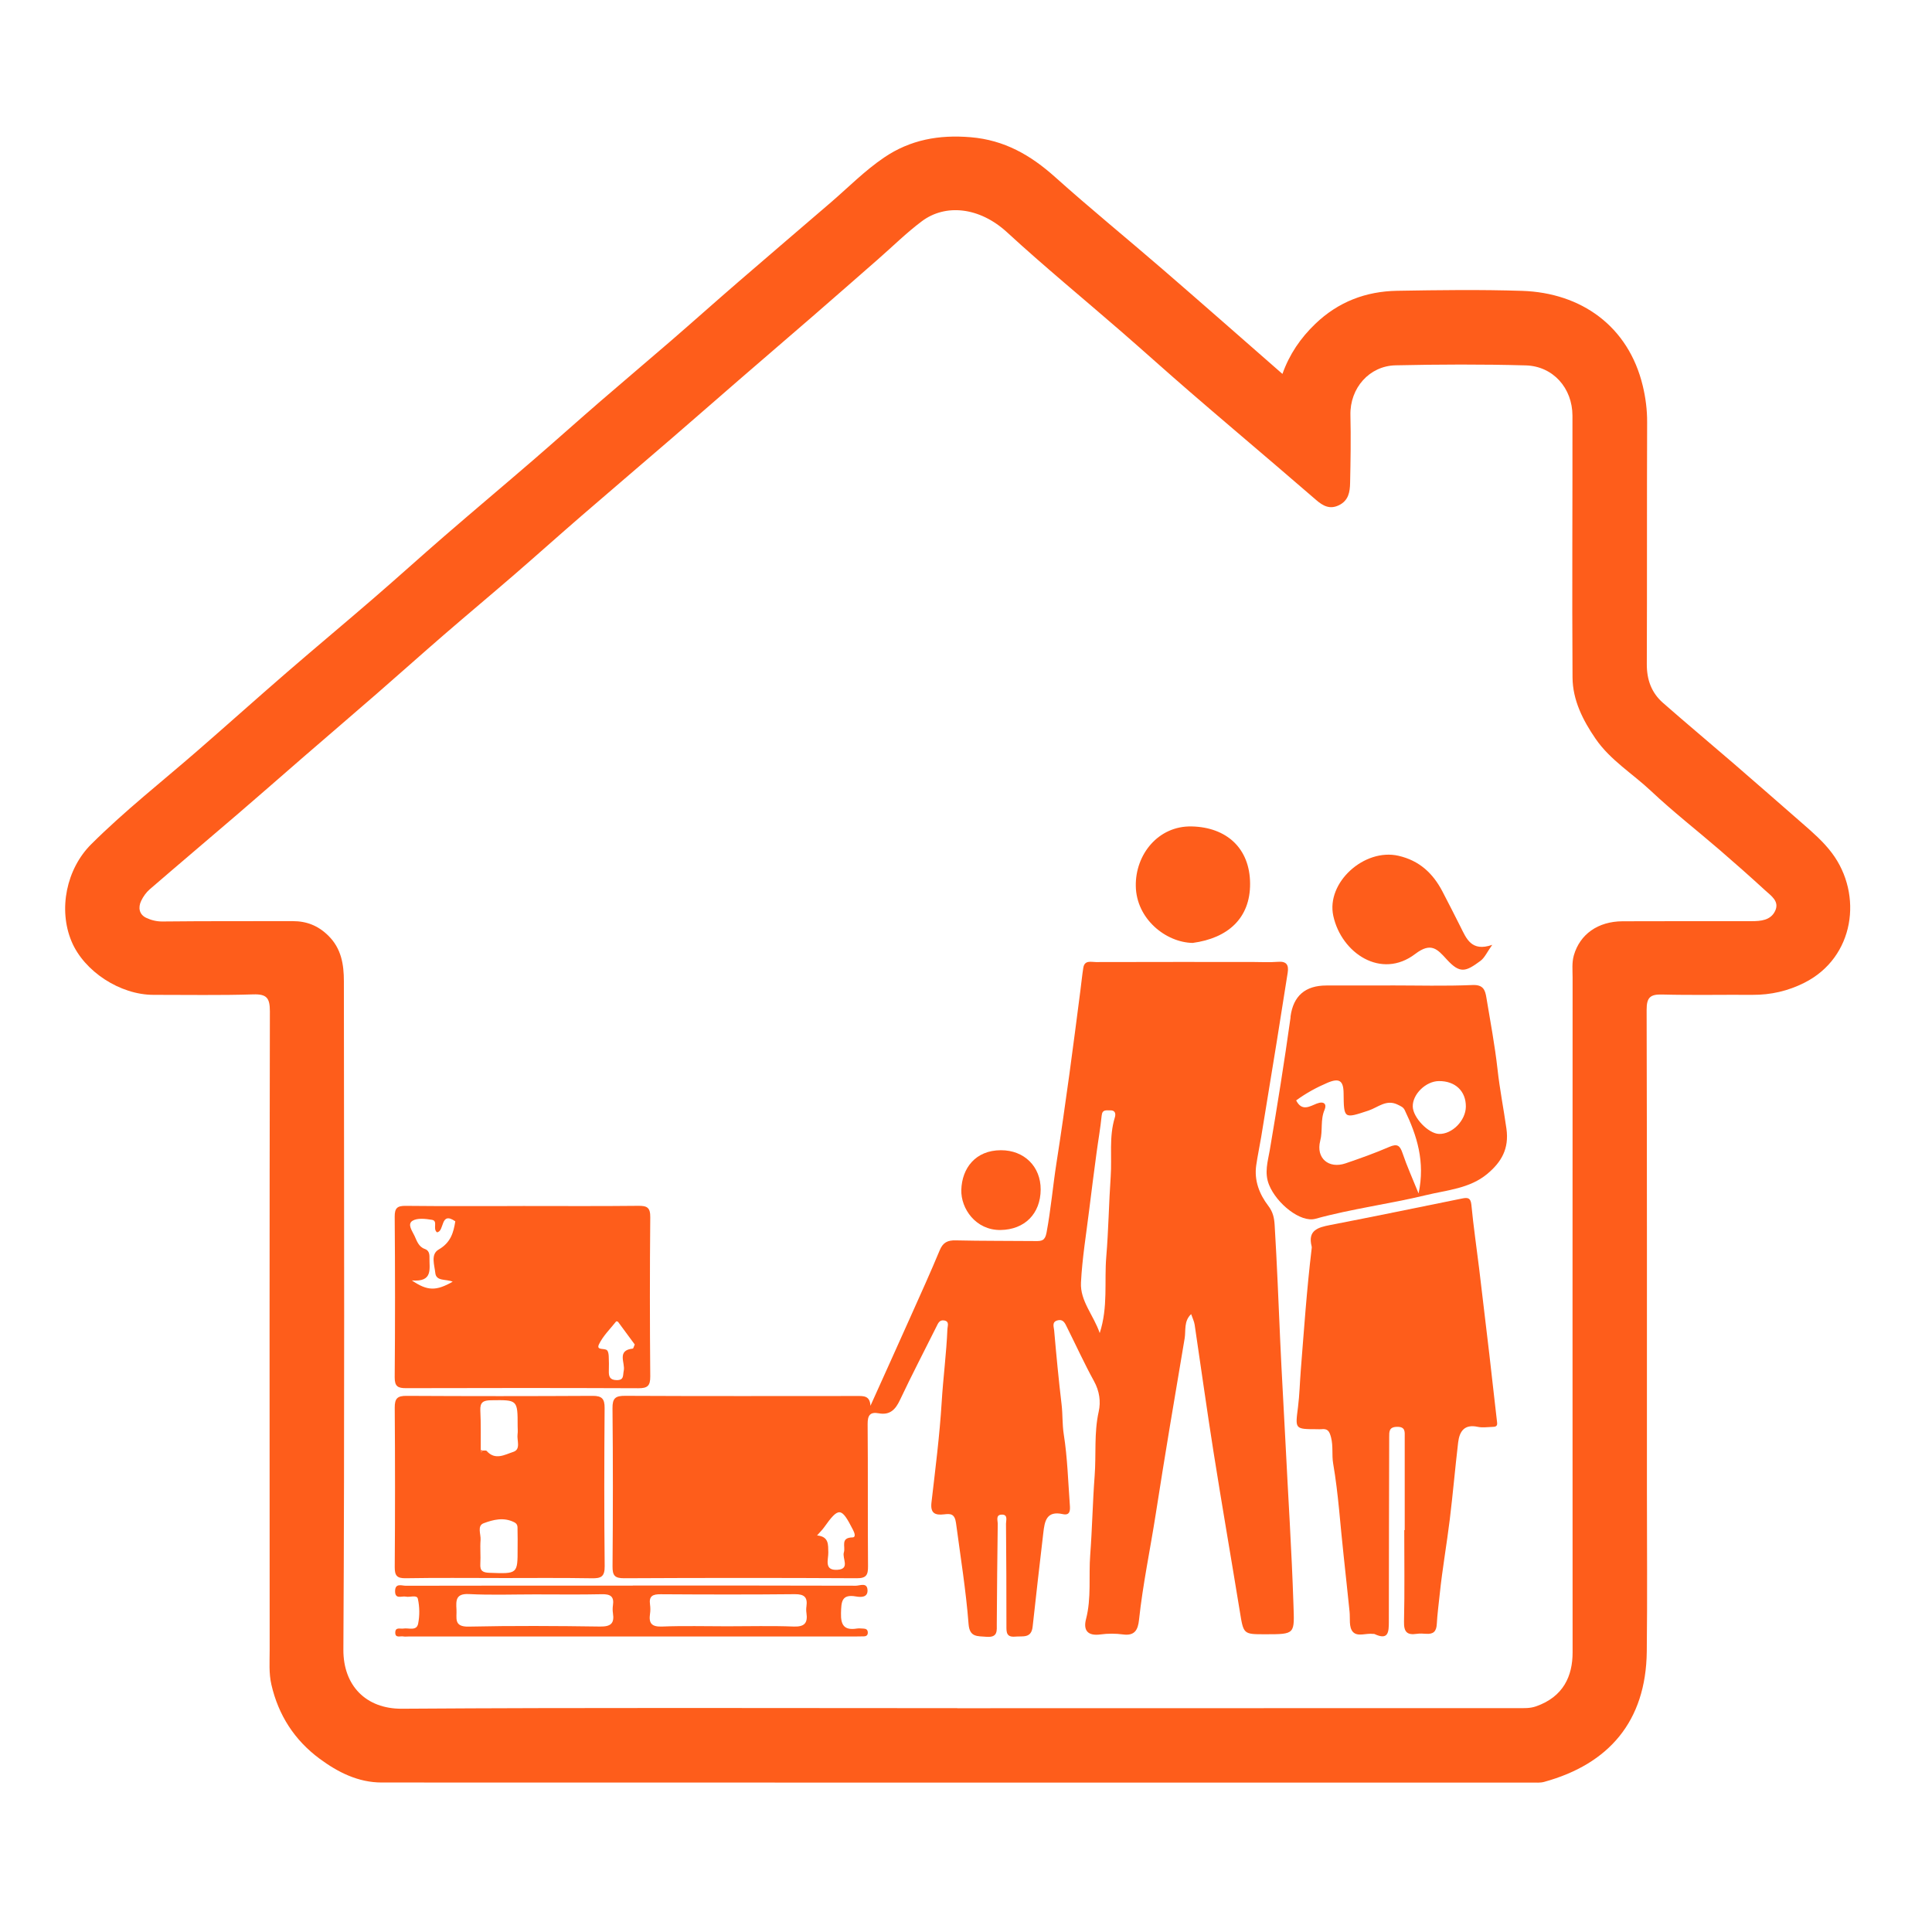 <?xml version="1.0" encoding="UTF-8"?>
<svg id="Layer_1" data-name="Layer 1" xmlns="http://www.w3.org/2000/svg" viewBox="0 0 545.14 545.14">
  <defs>
    <style>
      .cls-1 {
        fill: #fe5d1b;
      }
    </style>
  </defs>
  <path class="cls-1" d="m361.86,105.5c1.96-5.52,5.1-10.12,9.28-14.13,6.51-6.24,14.29-9.17,23.09-9.32,11.74-.2,23.5-.36,35.24.02,16.63.54,30.01,9.92,34.06,26.8.8,3.32,1.25,6.77,1.23,10.28-.09,22.74,0,45.48-.09,68.23-.02,4.41,1.31,8.09,4.56,10.94,6.6,5.79,13.34,11.42,19.98,17.15,6.47,5.59,12.89,11.22,19.33,16.84,2.98,2.6,5.95,5.17,8.36,8.38,8.82,11.74,6.41,29.49-7.79,36.62-4.62,2.32-9.45,3.43-14.61,3.4-8.5-.06-17,.13-25.49-.09-3.39-.09-4.4.83-4.39,4.34.12,44.98.08,89.97.08,134.95,0,15.37.14,30.74-.04,46.11-.23,19.68-10.71,31.76-28.98,36.77-1.05.29-2.23.19-3.34.19-108.21,0-216.43.02-324.64-.02-6.64,0-12.39-2.91-17.54-6.73-7.05-5.22-11.6-12.26-13.58-20.88-.74-3.2-.49-6.44-.49-9.66-.03-60.1-.06-120.21.06-180.31,0-3.77-.86-4.92-4.72-4.8-9.36.3-18.74.12-28.11.13-9.43.01-19.6-6.62-23.14-15.1-3.78-9.05-1.44-20.44,5.57-27.41,9.41-9.37,19.85-17.57,29.85-26.26,8.51-7.39,16.9-14.92,25.42-22.29,8.14-7.04,16.41-13.93,24.55-20.97,6.66-5.75,13.18-11.66,19.83-17.42,8.32-7.2,16.75-14.28,25.07-21.46,6.38-5.51,12.66-11.14,19.03-16.65,6.54-5.66,13.17-11.23,19.71-16.89,6.46-5.59,12.84-11.29,19.31-16.88,8.61-7.45,17.28-14.83,25.91-22.26,4.96-4.27,9.56-8.96,15.01-12.66,7.44-5.05,15.52-6.49,24.46-5.74,9.52.8,16.9,5.05,23.8,11.23,9.95,8.91,20.32,17.36,30.43,26.1,11.21,9.69,22.32,19.48,33.72,29.45Zm-91.75,376.5c52.73,0,105.47,0,158.2-.03,1.69,0,3.34.11,5.1-.5,7.76-2.71,10.32-8.6,10.32-15.22-.03-63.48-.02-126.96,0-190.44,0-2.09-.24-4.18.36-6.27,1.71-5.92,6.78-9.56,13.75-9.59,12.12-.05,24.24-.02,36.36-.03,2.64,0,5.41-.23,6.67-2.87,1.31-2.73-1.13-4.29-2.8-5.82-4.2-3.85-8.47-7.63-12.78-11.35-6.47-5.58-13.22-10.84-19.43-16.69-5.21-4.91-11.5-8.7-15.64-14.73-3.59-5.23-6.47-10.91-6.51-17.31-.16-24.62.02-49.23-.02-73.85-.01-7.8-5.48-13.99-13.19-14.2-12.24-.34-24.49-.29-36.73-.02-7.34.16-12.92,6.37-12.73,14.09.15,6.37.05,12.74-.09,19.11-.05,2.49-.42,4.93-3.12,6.26-2.59,1.28-4.52.2-6.39-1.4-3.76-3.21-7.5-6.46-11.26-9.68-8.17-6.99-16.39-13.94-24.53-20.98-6.47-5.59-12.81-11.32-19.27-16.93-10.74-9.33-21.75-18.37-32.22-28-7.84-7.2-17.43-8.08-24.04-3.13-4.35,3.25-8.24,7.12-12.35,10.71-6.15,5.38-12.29,10.77-18.46,16.12-6.92,6-13.87,11.95-20.79,17.94-6.47,5.6-12.89,11.24-19.37,16.82-8.33,7.19-16.72,14.31-25.04,21.51-6.37,5.51-12.65,11.14-19.02,16.65-6.55,5.66-13.19,11.21-19.74,16.87-6.37,5.51-12.64,11.13-18.99,16.65-6.91,6.01-13.87,11.96-20.79,17.95-6.08,5.27-12.12,10.59-18.23,15.83-8.35,7.17-16.77,14.27-25.09,21.46-1.01.87-1.85,2.06-2.42,3.26-.9,1.89-.57,3.84,1.41,4.78,1.38.65,2.91,1.06,4.62,1.04,12.24-.13,24.49-.08,36.74-.1,3.91,0,7.14,1.25,10.02,4.08,3.72,3.65,4.41,8.19,4.41,12.9.05,62.86.21,125.71-.14,188.57-.06,10.11,6.35,16.75,16.52,16.68,52.23-.35,104.47-.16,156.7-.16Z"/>
  <path class="cls-1" d="m245.62,396.64c3.79-8.41,7.59-16.8,11.35-25.22,2.77-6.19,5.58-12.37,8.18-18.63.92-2.21,2.21-2.86,4.53-2.8,7.49.18,14.99.11,22.48.19,1.75.02,2.71-.06,3.14-2.39,1.22-6.52,1.78-13.12,2.8-19.65,1.31-8.35,2.49-16.72,3.65-25.1,1.09-7.9,2.09-15.82,3.12-23.73.27-2.07.47-4.16.8-6.22.35-2.26,2.21-1.63,3.57-1.63,14.62-.04,29.23-.03,43.85-.03,2.5,0,5.01.16,7.49-.04,2.51-.21,3.09.95,2.76,3.08-1.03,6.54-2.06,13.07-3.11,19.6-1.44,8.94-2.91,17.88-4.38,26.82-.44,2.65-1.01,5.28-1.39,7.94-.61,4.29.9,8.12,3.39,11.39,1.33,1.75,1.68,3.35,1.81,5.4.66,10.89,1.09,21.79,1.57,32.7.42,9.52,1.01,19.04,1.48,28.57.75,15.22,1.75,30.43,2.25,45.67.28,8.58.68,8.57-8.03,8.57-6.12,0-6.05-.01-7.09-6.42-2.44-14.98-5.04-29.93-7.41-44.92-1.9-11.98-3.55-24-5.34-36-.14-.95-.6-1.84-.99-2.99-2.12,1.96-1.47,4.67-1.83,6.81-2.8,16.54-5.59,33.08-8.17,49.65-1.55,9.94-3.64,19.8-4.71,29.81-.3,2.79-1.18,4.56-4.51,4.11-2.09-.28-4.27-.29-6.36,0-3.61.49-4.91-1.15-4.08-4.34,1.55-5.97.72-12.08,1.18-18.1.56-7.39.69-14.91,1.25-22.3.46-6.02-.2-12.11,1.14-18.11.64-2.84.23-5.8-1.32-8.62-2.73-4.96-5.08-10.13-7.62-15.2-.53-1.06-1-2.37-2.66-1.95-1.68.42-1.05,1.84-.97,2.75.61,6.99,1.27,13.97,2.1,20.94.34,2.82.17,5.62.62,8.48,1.04,6.56,1.22,13.26,1.71,19.91.11,1.41.15,3.06-1.98,2.59-4.68-1.04-5.13,2.08-5.51,5.35-1.01,8.79-2.06,17.58-3,26.37-.36,3.42-2.79,2.64-4.93,2.84-2.49.22-2.48-1.24-2.47-3.02,0-9.62-.03-19.24-.12-28.86,0-.93.62-2.59-1.2-2.54-1.78.04-1.12,1.66-1.13,2.62-.13,9.36-.21,18.73-.27,28.1-.01,2.02.37,4.01-2.92,3.75-2.58-.21-4.75.16-5.04-3.58-.74-9.54-2.28-19-3.54-28.49-.36-2.69-1.57-2.69-3.34-2.48-2.62.31-3.94-.32-3.59-3.35,1.09-9.41,2.3-18.83,2.88-28.28.42-6.91,1.34-13.77,1.62-20.68.03-.82.65-2.14-.94-2.4-1.28-.2-1.68.77-2.13,1.69-3.45,6.92-7.03,13.79-10.33,20.78-1.28,2.7-2.83,4.31-5.98,3.73-2.43-.45-3.15.57-3.13,3.04.12,13.37,0,26.74.11,40.1.02,2.5-.48,3.42-3.22,3.4-21.86-.12-43.73-.11-65.59,0-2.68.01-3.3-.78-3.28-3.35.12-14.87.14-29.73-.01-44.6-.03-2.87.83-3.54,3.58-3.52,21.74.11,43.48.06,65.22.05,1.9,0,3.84-.21,3.98,2.75Zm64.67-20.46c2.42-7.42,1.27-14.56,1.86-21.57.63-7.51.73-15.16,1.25-22.69.38-5.51-.52-11.16,1.16-16.59.29-.95.23-2.09-1.33-2.03-1.07.04-2.2-.32-2.38,1.48-.35,3.53-.98,7.03-1.45,10.55-.71,5.35-1.42,10.7-2.07,16.06-.84,6.83-1.97,13.65-2.32,20.5-.27,5.22,3.59,9.23,5.3,14.28Zm-79.73,57.06c3.36.36,3.1,2.56,3.16,4.83.05,1.92-1.32,5.12,2.57,4.87,3.69-.23,1.28-3.24,1.82-4.92.52-1.59-1.08-4.14,2.42-4.22,1.06-.02.58-1.3.17-2.1-3.31-6.5-4.02-6.56-8.2-.7-.49.69-1.11,1.29-1.94,2.23Z"/>
  <path class="cls-1" d="m396.36,431.76c0-8.74,0-17.48,0-26.22,0-1.51.26-2.97-2.15-2.94-2.32.03-2.23,1.37-2.23,2.95-.03,17.36-.1,34.71-.1,52.07,0,2.9-.14,5.29-4.05,3.44-.11-.05-.25-.02-.37-.03-1.94-.27-4.41.89-5.73-.58-1.19-1.33-.73-3.79-.93-5.68-.57-5.26-1.08-10.52-1.67-15.79-.97-8.67-1.47-17.39-2.96-26.01-.42-2.43.05-4.88-.6-7.39-.49-1.9-1.03-2.51-2.79-2.31-.37.04-.75,0-1.12,0-6.39-.02-6.2,0-5.41-6.26.43-3.41.51-6.89.78-10.34.91-11.43,1.69-22.87,3.06-34.26.03-.25.07-.51,0-.75-1.13-4.51,1.74-5.32,5.22-6,12.4-2.4,24.78-4.96,37.16-7.47,1.49-.3,2.49-.38,2.7,1.76.57,5.99,1.45,11.94,2.18,17.91.97,8.04,1.93,16.09,2.87,24.14.75,6.47,1.45,12.95,2.21,19.42.14,1.16-.63,1.17-1.36,1.2-1.37.04-2.8.27-4.11-.02-3.8-.82-5.16,1.31-5.53,4.45-.85,7.2-1.47,14.44-2.35,21.63-.86,7.05-2.11,14.06-2.84,21.12-.29,2.81-.68,5.64-.83,8.46-.12,2.16-1.04,2.88-3.03,2.74-.87-.06-1.76-.12-2.62.01-2.72.41-3.67-.52-3.6-3.42.2-8.61.07-17.23.07-25.85h.12Z"/>
  <path class="cls-1" d="m147.49,340.29c10.86,0,21.72.07,32.58-.05,2.48-.03,3.44.45,3.41,3.21-.14,14.98-.13,29.95,0,44.93.02,2.65-.77,3.34-3.35,3.33-21.84-.09-43.68-.08-65.53-.02-2.3,0-3.25-.45-3.23-3.07.13-15.1.12-30.2,0-45.3-.02-2.52.78-3.1,3.16-3.07,10.98.12,21.97.05,32.95.05Zm-19.76,21.36c-1.89-.83-4.67-.02-4.91-2.5-.22-2.18-1.38-5.24.96-6.58,3.46-1.99,4.2-4.9,4.69-7.96-4.34-2.99-2.96,2.91-5.18,3.1-1.3-1.06.42-3.24-1.46-3.53-1.79-.29-4.07-.56-5.44.28-1.57.98,0,2.99.59,4.29.62,1.35,1.13,3.05,2.89,3.66,1.07.37,1.34,1.28,1.31,2.39-.08,3.15,1.12,7-4.97,6.49,4.41,3.01,6.85,3.01,11.52.36Zm51.36,17.7c-1.52-2.07-3.09-4.22-4.68-6.35-.09-.13-.5-.21-.56-.14-1.67,2.11-3.68,4.06-4.83,6.43-.91,1.87,1.61,1,2.28,1.73.35.38.43,1.11.46,1.69.07,1.36.07,2.73.03,4.09-.05,1.56.25,2.59,2.2,2.62,2.15.03,1.72-1.33,2.01-2.67.47-2.18-2.09-5.73,2.55-6.23.17-.02.29-.59.55-1.17Z"/>
  <path class="cls-1" d="m392.25,278.05c7.75,0,15.5.22,23.23-.11,2.99-.13,3.56,1.34,3.91,3.46,1.12,6.77,2.4,13.52,3.16,20.33.62,5.62,1.72,11.16,2.51,16.74.8,5.68-1.44,9.44-5.38,12.74-4.98,4.16-11.31,4.56-17.26,6-10.36,2.51-20.97,3.85-31.27,6.69-4.14,1.14-10.9-4.23-13.07-9.58-1.39-3.42-.34-6.64.2-9.78,2.11-12.43,4.11-24.87,5.85-37.36.02-.12,0-.25.01-.37q1.19-8.74,10.13-8.74c6,0,11.99,0,17.99,0Zm-26.52,32.45c1.64,3.23,3.89,1.63,5.81.89,2.08-.8,2.88.18,2.2,1.76-1.23,2.85-.46,5.83-1.22,8.74-1.27,4.91,2.41,7.98,7.13,6.37,4.17-1.42,8.33-2.9,12.36-4.65,2.27-.98,3.01-.38,3.74,1.78,1.22,3.62,2.81,7.12,4.52,11.36,1.91-8.97-.46-16.34-3.91-23.52-.42-.87-1.12-1.1-1.92-1.51-3.26-1.65-5.63.76-8.29,1.64-6.98,2.31-6.96,2.38-7.04-4.94-.04-3.51-1.22-4.32-4.57-2.89-3.03,1.3-5.94,2.86-8.82,4.97Zm40.29-5.46c-3.7.02-7.49,3.73-7.39,7.21.09,3.11,4.41,7.61,7.4,7.7,3.71.12,7.54-3.77,7.58-7.69.04-4.38-2.98-7.25-7.58-7.22Z"/>
  <path class="cls-1" d="m140.73,445.26c-8.75,0-17.49-.09-26.24.06-2.48.04-3.12-.71-3.11-3.14.11-14.99.11-29.99,0-44.98-.02-2.64.77-3.36,3.36-3.34,17.49.1,34.99.1,52.48,0,2.62-.01,3.4.83,3.38,3.43-.11,14.87-.14,29.74.02,44.61.03,2.98-1,3.48-3.65,3.43-8.74-.15-17.49-.06-26.24-.06Zm-5.09-36.06c.05.2.1.41.16.61.14-.17.29-.34.43-.51.37.03.91-.1,1.09.1,2.4,2.76,5.17,1.02,7.51.27,2.22-.72.96-3.26,1.21-5,.11-.73.02-1.49.02-2.23,0-7.52,0-7.44-7.5-7.34-2.19.03-3.15.55-3.03,2.92.19,3.72.1,7.45.12,11.18Zm10.41,27.69c0-1.75.04-3.49-.02-5.24-.02-.8.14-1.59-.96-2.14-2.96-1.48-5.91-.71-8.59.29-1.94.72-.75,3.11-.88,4.74-.18,2.23.07,4.49-.07,6.73-.13,2.03.75,2.46,2.62,2.52,7.91.29,7.91.35,7.9-6.91Z"/>
  <path class="cls-1" d="m178.55,447.38c20.98,0,41.95-.02,62.93.05,1.13,0,3.15-1,3.3,1.15.15,2.21-1.85,2.13-3.27,1.88-4.1-.72-4.12,1.58-4.21,4.69-.1,3.48.98,4.91,4.46,4.37.61-.1,1.25-.01,1.87.01.67.03,1.19.24,1.23,1.05.04.8-.38,1.12-1.11,1.14-.87.02-1.75.04-2.62.04-41.95,0-83.9,0-125.86,0-.5,0-1.01.07-1.5-.02-.85-.16-2.27.55-2.24-1.11.03-1.6,1.41-.97,2.27-1.11,1.49-.25,3.74.78,4.18-1.36.46-2.27.43-4.78-.07-7.03-.27-1.24-2.23-.36-3.4-.62-1.13-.25-3.03.88-3.03-1.53,0-2.39,1.89-1.54,3.02-1.54,21.35-.05,42.7-.04,64.05-.04Zm-27.5,2.5c-6.25,0-12.51.23-18.74-.09-3.74-.19-3.66,1.81-3.51,4.36.14,2.33-.89,4.91,3.41,4.82,12.37-.27,24.74-.2,37.11-.02,3.01.04,4.08-.86,3.63-3.76-.11-.73-.11-1.51,0-2.24.38-2.53-.76-3.17-3.15-3.12-6.24.14-12.49.05-18.74.05Zm54.13,9c6.25,0,12.5-.17,18.74.07,3.09.12,4.04-.99,3.63-3.83-.09-.61-.09-1.26,0-1.87.35-2.56-.59-3.45-3.28-3.43-12.62.13-25.24.1-37.86.02-2.21-.02-3.34.48-3,2.89.12.86.13,1.76,0,2.62-.4,2.7.48,3.72,3.41,3.6,6.11-.24,12.24-.07,18.37-.07Z"/>
  <path class="cls-1" d="m421.05,266.61c-1.46,2.04-2.13,3.64-3.33,4.52-4.15,3.07-5.76,3.67-9.47-.38-2.66-2.91-4.41-5.02-8.93-1.58-9.57,7.3-20.82-.23-23.11-10.73-2.06-9.43,8.76-19.17,18.39-16.97,5.89,1.35,9.73,4.94,12.41,10.08,1.72,3.29,3.4,6.6,5.07,9.92,1.7,3.39,3.1,7.17,8.98,5.13Z"/>
  <path class="cls-1" d="m336.53,266.06c-7.54-.13-15.9-6.74-16.05-16.05-.15-8.92,6.35-17.04,15.78-16.82,9.74.22,16.42,6.07,16.47,16.14.05,9.79-6.31,15.4-16.2,16.73Z"/>
  <path class="cls-1" d="m293.64,335.63c-.03,6.87-4.55,11.34-11.33,11.43-6.97.09-11.22-6.02-11.06-11.33.18-6.06,3.95-11.17,11.18-11.18,6.58-.01,11.24,4.62,11.21,11.08Z"/>
  <path class="cls-1" d="m135.64,409.2c.21-.03.4,0,.59.1-.14.17-.29.34-.43.51-.05-.2-.1-.41-.16-.61Z"/>
</svg>